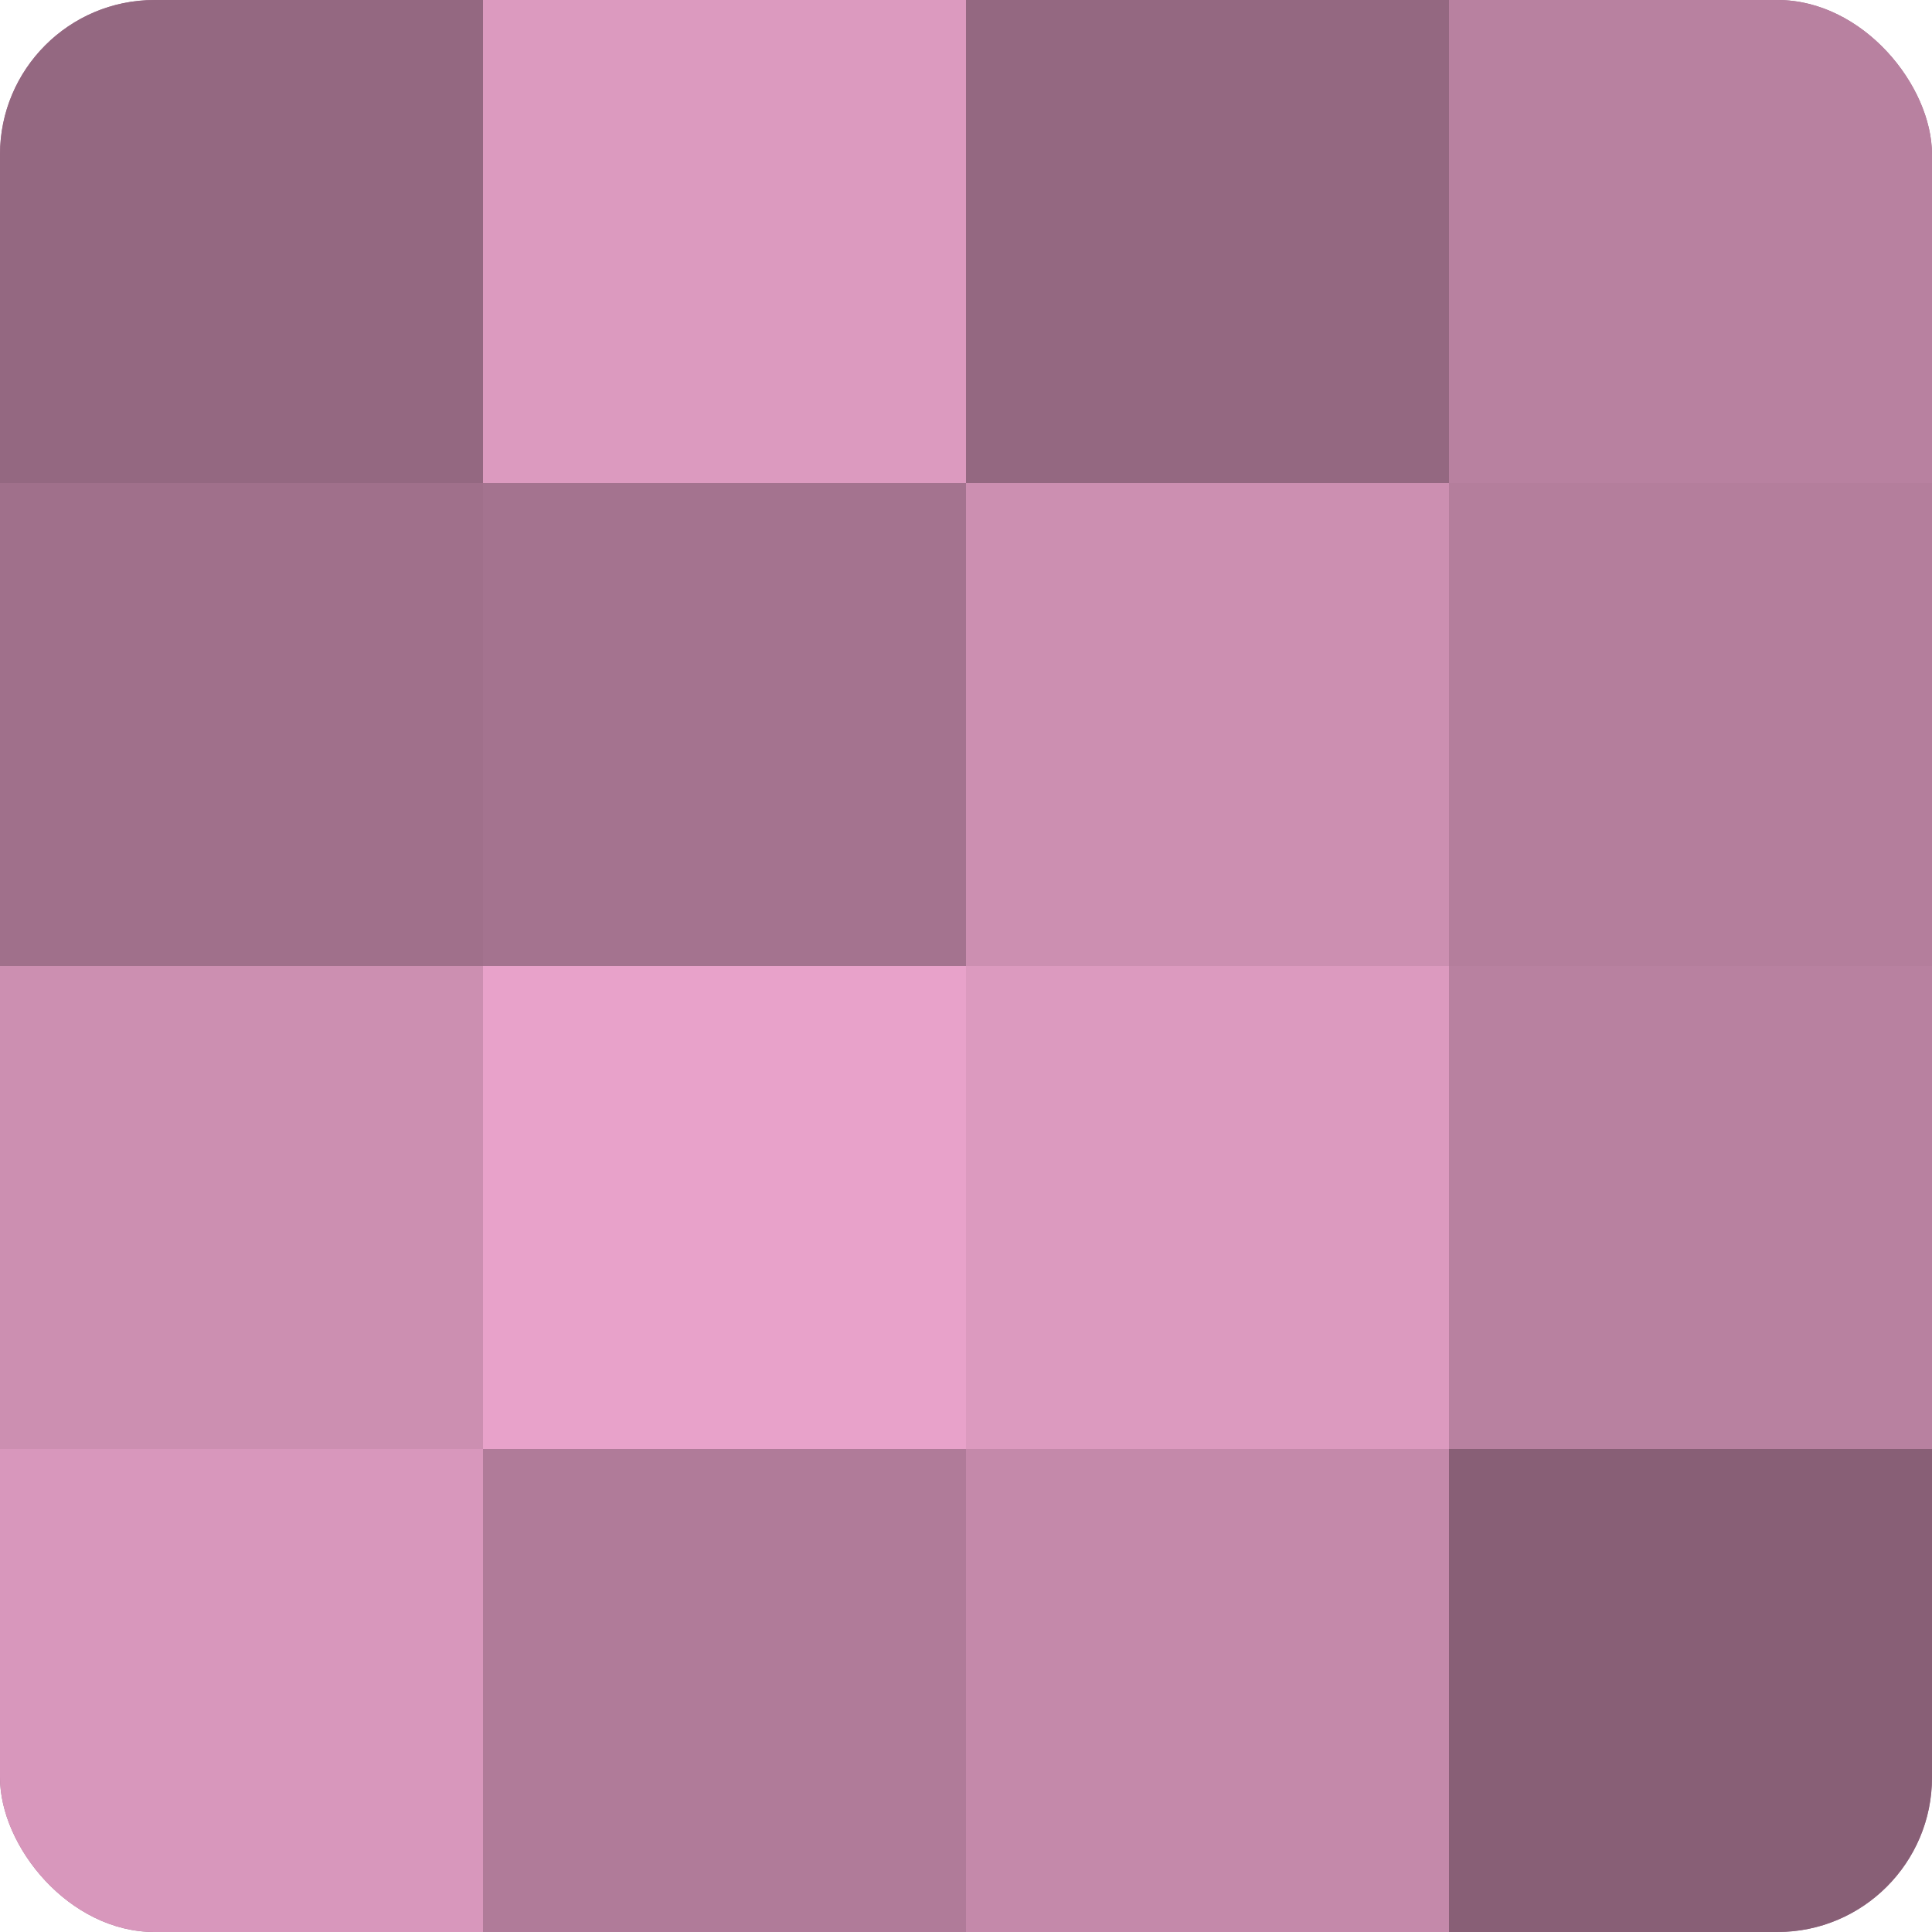 <?xml version="1.0" encoding="UTF-8"?>
<svg xmlns="http://www.w3.org/2000/svg" width="60" height="60" viewBox="0 0 100 100" preserveAspectRatio="xMidYMid meet"><defs><clipPath id="c" width="100" height="100"><rect width="100" height="100" rx="8" ry="8"/></clipPath></defs><g clip-path="url(#c)"><rect width="100" height="100" fill="#a0708b"/><rect width="25" height="25" fill="#946881"/><rect y="25" width="25" height="25" fill="#a0708b"/><rect y="50" width="25" height="25" fill="#cc8fb1"/><rect y="75" width="25" height="25" fill="#d897bc"/><rect x="25" width="25" height="25" fill="#dc9abf"/><rect x="25" y="25" width="25" height="25" fill="#a4738f"/><rect x="25" y="50" width="25" height="25" fill="#e8a2ca"/><rect x="25" y="75" width="25" height="25" fill="#b07b99"/><rect x="50" width="25" height="25" fill="#946881"/><rect x="50" y="25" width="25" height="25" fill="#cc8fb1"/><rect x="50" y="50" width="25" height="25" fill="#dc9abf"/><rect x="50" y="75" width="25" height="25" fill="#c489aa"/><rect x="75" width="25" height="25" fill="#b881a0"/><rect x="75" y="25" width="25" height="25" fill="#b47e9c"/><rect x="75" y="50" width="25" height="25" fill="#b881a0"/><rect x="75" y="75" width="25" height="25" fill="#885f76"/></g></svg>
